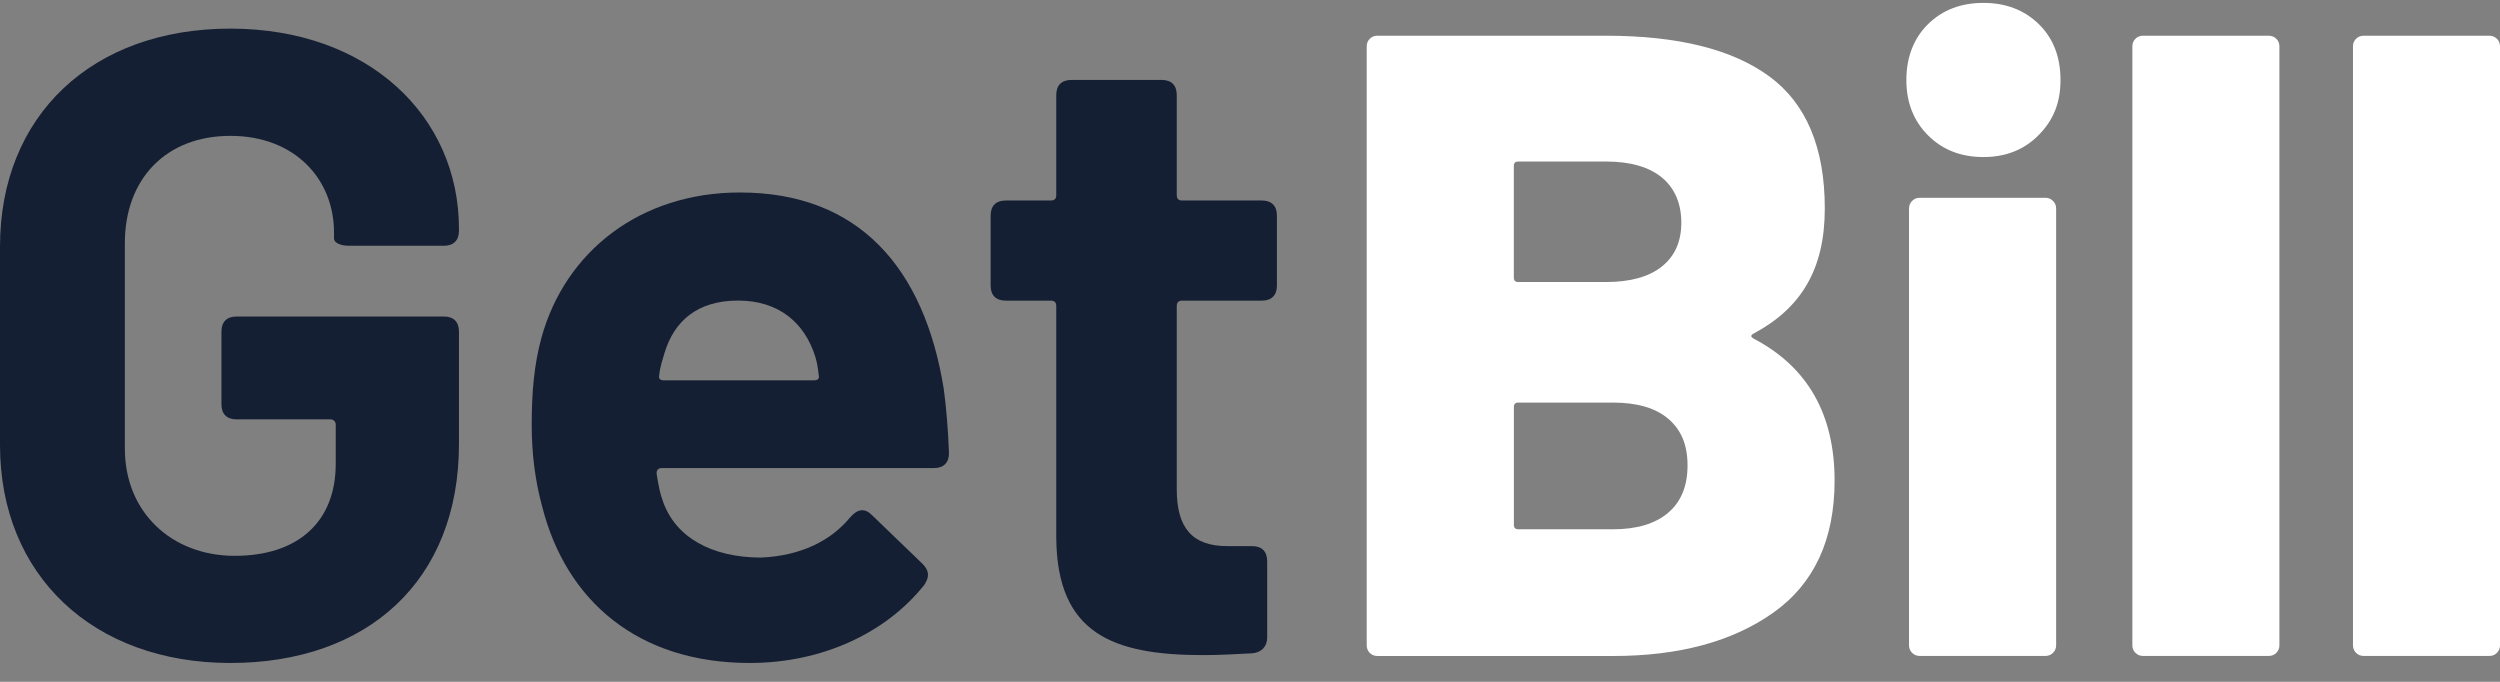 <svg width="121" height="33" viewBox="0 0 121 33" fill="none" xmlns="http://www.w3.org/2000/svg">
<rect x="0" y="0" width="121" height="33" fill="#808080" stroke="none"/>
<path d="M0 21.541V11.935C0 5.586 4.461 1.385 11.15 1.385C17.84 1.385 22.214 5.632 22.214 11.078V11.164C22.214 11.635 21.957 11.895 21.484 11.895H16.896C16.425 11.895 16.166 11.724 16.166 11.551V11.251C16.166 8.678 14.278 6.576 11.148 6.576C8.018 6.576 6.043 8.678 6.043 11.765V21.714C6.043 24.801 8.316 26.902 11.361 26.902C14.407 26.902 16.25 25.274 16.25 22.442V20.554C16.25 20.424 16.163 20.297 15.993 20.297H11.448C10.977 20.297 10.718 20.04 10.718 19.566V16.05C10.718 15.579 10.975 15.319 11.448 15.319H21.484C21.955 15.319 22.214 15.576 22.214 16.05V21.495C22.214 28.101 17.797 32.088 11.15 32.088C4.504 32.088 0 27.844 0 21.541Z" fill="#151F33"/>
<path d="M41.172 25.014C41.516 24.627 41.859 24.584 42.2 24.928L44.646 27.286C44.989 27.63 44.989 27.93 44.732 28.314C42.888 30.63 39.801 32.088 36.284 32.088C30.88 32.088 27.406 29.085 26.248 24.541C25.905 23.296 25.734 21.968 25.734 20.553C25.734 18.925 25.864 17.594 26.205 16.35C27.363 12.146 31.009 9.316 35.811 9.316C41.6 9.316 44.732 13.004 45.674 18.795C45.804 19.739 45.887 20.81 45.931 21.925C45.931 22.396 45.674 22.655 45.2 22.655H32.035C31.864 22.655 31.778 22.742 31.778 22.912C31.864 23.47 31.948 23.9 32.078 24.241C32.678 25.999 34.437 26.986 36.839 26.986C38.768 26.9 40.226 26.172 41.17 25.014H41.172ZM32.164 17.08C32.078 17.38 31.951 17.724 31.907 18.151C31.864 18.322 31.951 18.408 32.121 18.408H39.411C39.582 18.408 39.668 18.322 39.625 18.151C39.582 17.765 39.538 17.508 39.455 17.25C38.941 15.622 37.696 14.548 35.724 14.548C33.752 14.548 32.635 15.535 32.164 17.077V17.08Z" fill="#151F33"/>
<path d="M61.072 14.551H57.212C57.042 14.551 56.955 14.638 56.955 14.808V23.686C56.955 25.531 57.686 26.432 59.401 26.432H60.602C61.072 26.432 61.332 26.689 61.332 27.162V30.849C61.332 31.279 61.075 31.58 60.602 31.62C59.788 31.664 59.014 31.707 58.243 31.707C53.869 31.707 51.166 30.676 51.123 26.045V14.808C51.123 14.638 51.036 14.551 50.866 14.551H48.678C48.207 14.551 47.947 14.294 47.947 13.821V10.434C47.947 9.963 48.204 9.704 48.678 9.704H50.866C51.036 9.704 51.123 9.617 51.123 9.447V4.599C51.123 4.128 51.38 3.869 51.853 3.869H56.228C56.698 3.869 56.955 4.126 56.955 4.599V9.447C56.955 9.617 57.042 9.704 57.212 9.704H61.072C61.543 9.704 61.803 9.961 61.803 10.434V13.821C61.803 14.291 61.546 14.551 61.072 14.551Z" fill="#151F33"/>
<path d="M84.89 16.396C87.493 17.767 88.794 20.056 88.794 23.259C88.794 26.118 87.806 28.247 85.835 29.648C83.862 31.049 81.274 31.75 78.071 31.75H66.663C66.52 31.75 66.398 31.701 66.298 31.601C66.198 31.501 66.149 31.379 66.149 31.236V2.242C66.149 2.099 66.198 1.977 66.298 1.877C66.398 1.777 66.52 1.729 66.663 1.729H77.727C81.214 1.729 83.852 2.386 85.64 3.701C87.425 5.015 88.32 7.147 88.32 10.09C88.32 13.033 87.176 14.908 84.89 16.136C84.72 16.223 84.72 16.306 84.89 16.393V16.396ZM73.269 8.031V13.436C73.269 13.58 73.34 13.65 73.483 13.65H77.73C78.901 13.65 79.802 13.401 80.432 12.901C81.06 12.4 81.376 11.694 81.376 10.777C81.376 9.86 81.06 9.105 80.432 8.589C79.802 8.075 78.901 7.818 77.73 7.818H73.483C73.34 7.818 73.269 7.888 73.269 8.031ZM80.733 24.822C81.36 24.294 81.677 23.529 81.677 22.528C81.677 21.527 81.368 20.805 80.754 20.277C80.14 19.75 79.245 19.485 78.073 19.485H73.486C73.342 19.485 73.272 19.555 73.272 19.698V25.404C73.272 25.547 73.342 25.617 73.486 25.617H78.073C79.218 25.617 80.102 25.352 80.733 24.825V24.822Z" fill="white"/>
<path d="M93.317 6.551C92.617 5.851 92.268 4.958 92.268 3.871C92.268 2.783 92.617 1.855 93.317 1.168C94.018 0.481 94.91 0.14 95.998 0.14C97.085 0.14 97.978 0.484 98.679 1.168C99.379 1.855 99.728 2.756 99.728 3.871C99.728 4.985 99.379 5.816 98.679 6.53C97.978 7.244 97.085 7.601 95.998 7.601C94.91 7.601 94.018 7.252 93.317 6.551ZM92.546 31.598C92.446 31.498 92.397 31.376 92.397 31.233V10.09C92.397 9.946 92.446 9.825 92.546 9.725C92.646 9.624 92.768 9.573 92.911 9.573H99.001C99.144 9.573 99.266 9.624 99.366 9.725C99.466 9.825 99.517 9.946 99.517 10.09V31.233C99.517 31.376 99.466 31.498 99.366 31.598C99.266 31.698 99.144 31.747 99.001 31.747H92.911C92.768 31.747 92.646 31.698 92.546 31.598Z" fill="white"/>
<path d="M103.355 31.598C103.255 31.498 103.206 31.377 103.206 31.233V2.242C103.206 2.099 103.255 1.977 103.355 1.877C103.455 1.777 103.577 1.729 103.72 1.729H109.809C109.953 1.729 110.074 1.78 110.174 1.877C110.275 1.977 110.323 2.099 110.323 2.242V31.233C110.323 31.377 110.272 31.498 110.174 31.598C110.074 31.698 109.953 31.747 109.809 31.747H103.72C103.577 31.747 103.455 31.698 103.355 31.598Z" fill="white"/>
<path d="M114.033 31.598C113.932 31.498 113.884 31.377 113.884 31.233V2.242C113.884 2.099 113.932 1.977 114.033 1.877C114.133 1.777 114.254 1.729 114.398 1.729H120.487C120.63 1.729 120.752 1.78 120.852 1.877C120.952 1.977 121.001 2.099 121.001 2.242V31.233C121.001 31.377 120.95 31.498 120.852 31.598C120.752 31.698 120.63 31.747 120.487 31.747H114.398C114.254 31.747 114.133 31.698 114.033 31.598Z" fill="white"/>
</svg>

